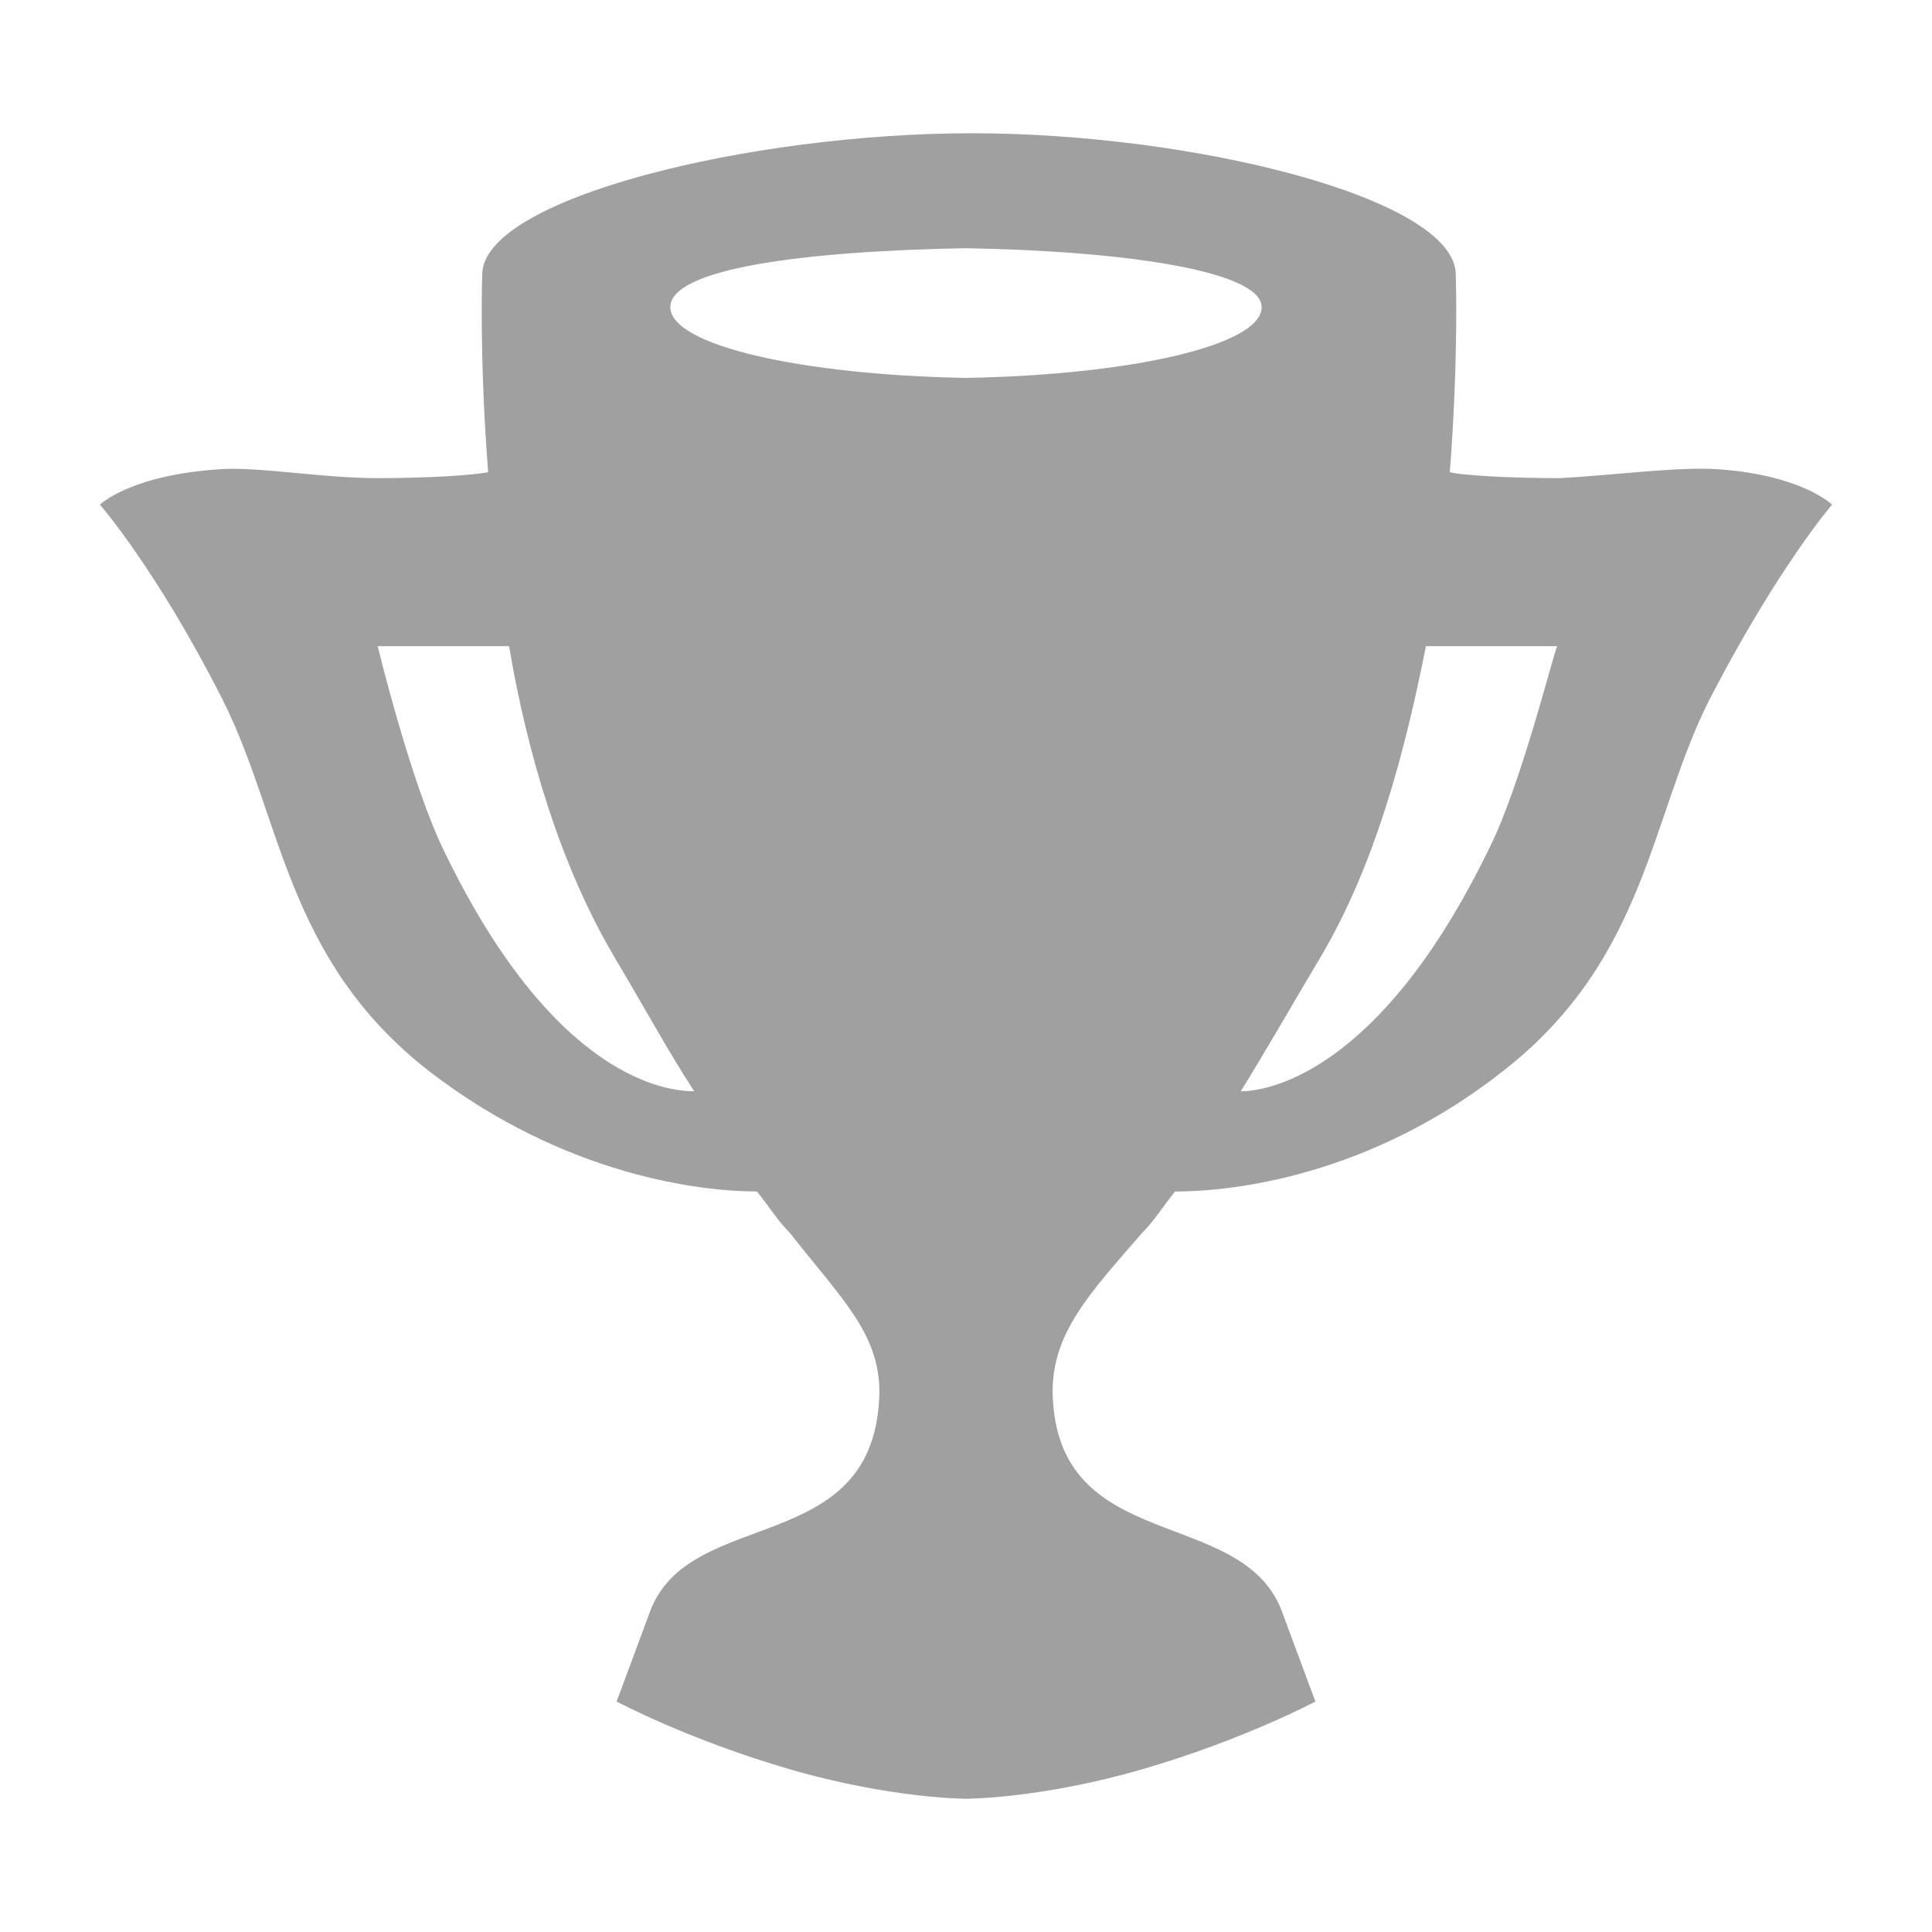 <svg width="58" height="58" viewBox="0 0 58 58" fill="none" xmlns="http://www.w3.org/2000/svg">
<path d="M51.593 14.088C50.428 14 48.455 14.265 46.841 14.354C45.228 14.354 43.883 14.265 43.524 14.177C43.793 10.726 43.703 8.248 43.703 8.248C43.703 5.947 35.814 4 29.179 4C22.545 4 14.476 5.947 14.476 8.248C14.476 8.248 14.386 10.726 14.655 14.177C14.207 14.265 12.862 14.354 11.338 14.354C9.634 14.354 7.752 14 6.586 14.088C3.897 14.265 3 15.15 3 15.15C3 15.15 4.703 17.097 6.676 20.991C8.469 24.531 8.559 28.779 12.862 32.142C16.986 35.327 21.11 35.77 22.724 35.77C23.083 36.212 23.352 36.655 23.71 37.009C25.235 38.956 26.4 40.018 26.4 41.788C26.31 46.832 20.662 45.15 19.497 48.425C18.779 50.372 18.51 51.08 18.51 51.08C18.51 51.08 20.662 52.23 23.71 53.115C26.759 54 29 54 29 54C29 54 31.241 54 34.29 53.115C37.338 52.23 39.49 51.08 39.49 51.08C39.49 51.08 39.221 50.372 38.503 48.425C37.338 45.15 31.69 46.743 31.6 41.788C31.6 40.018 32.676 38.867 34.29 37.009C34.648 36.655 34.917 36.212 35.276 35.77C36.979 35.77 41.103 35.327 45.138 32.142C49.441 28.779 49.531 24.531 51.324 20.991C53.386 17.009 55 15.15 55 15.15C55 15.15 54.103 14.265 51.593 14.088ZM13.31 25.504C12.324 23.469 11.338 19.398 11.338 19.398H15.283C15.821 22.584 16.807 25.947 18.421 28.69C19.317 30.195 20.035 31.522 20.841 32.761C20.035 32.761 16.628 32.407 13.31 25.504ZM29 11.345C24.069 11.257 20.124 10.372 20.124 9.221C20.124 8.071 24.069 7.54 29 7.451C33.931 7.54 37.876 8.159 37.876 9.221C37.876 10.372 33.931 11.257 29 11.345ZM44.69 25.504C41.372 32.319 37.965 32.761 37.248 32.761C37.965 31.611 38.772 30.195 39.669 28.69C41.283 25.947 42.179 22.584 42.807 19.398H46.752C46.662 19.487 45.676 23.558 44.69 25.504Z" fill="#A0A0A0"/>
</svg>
